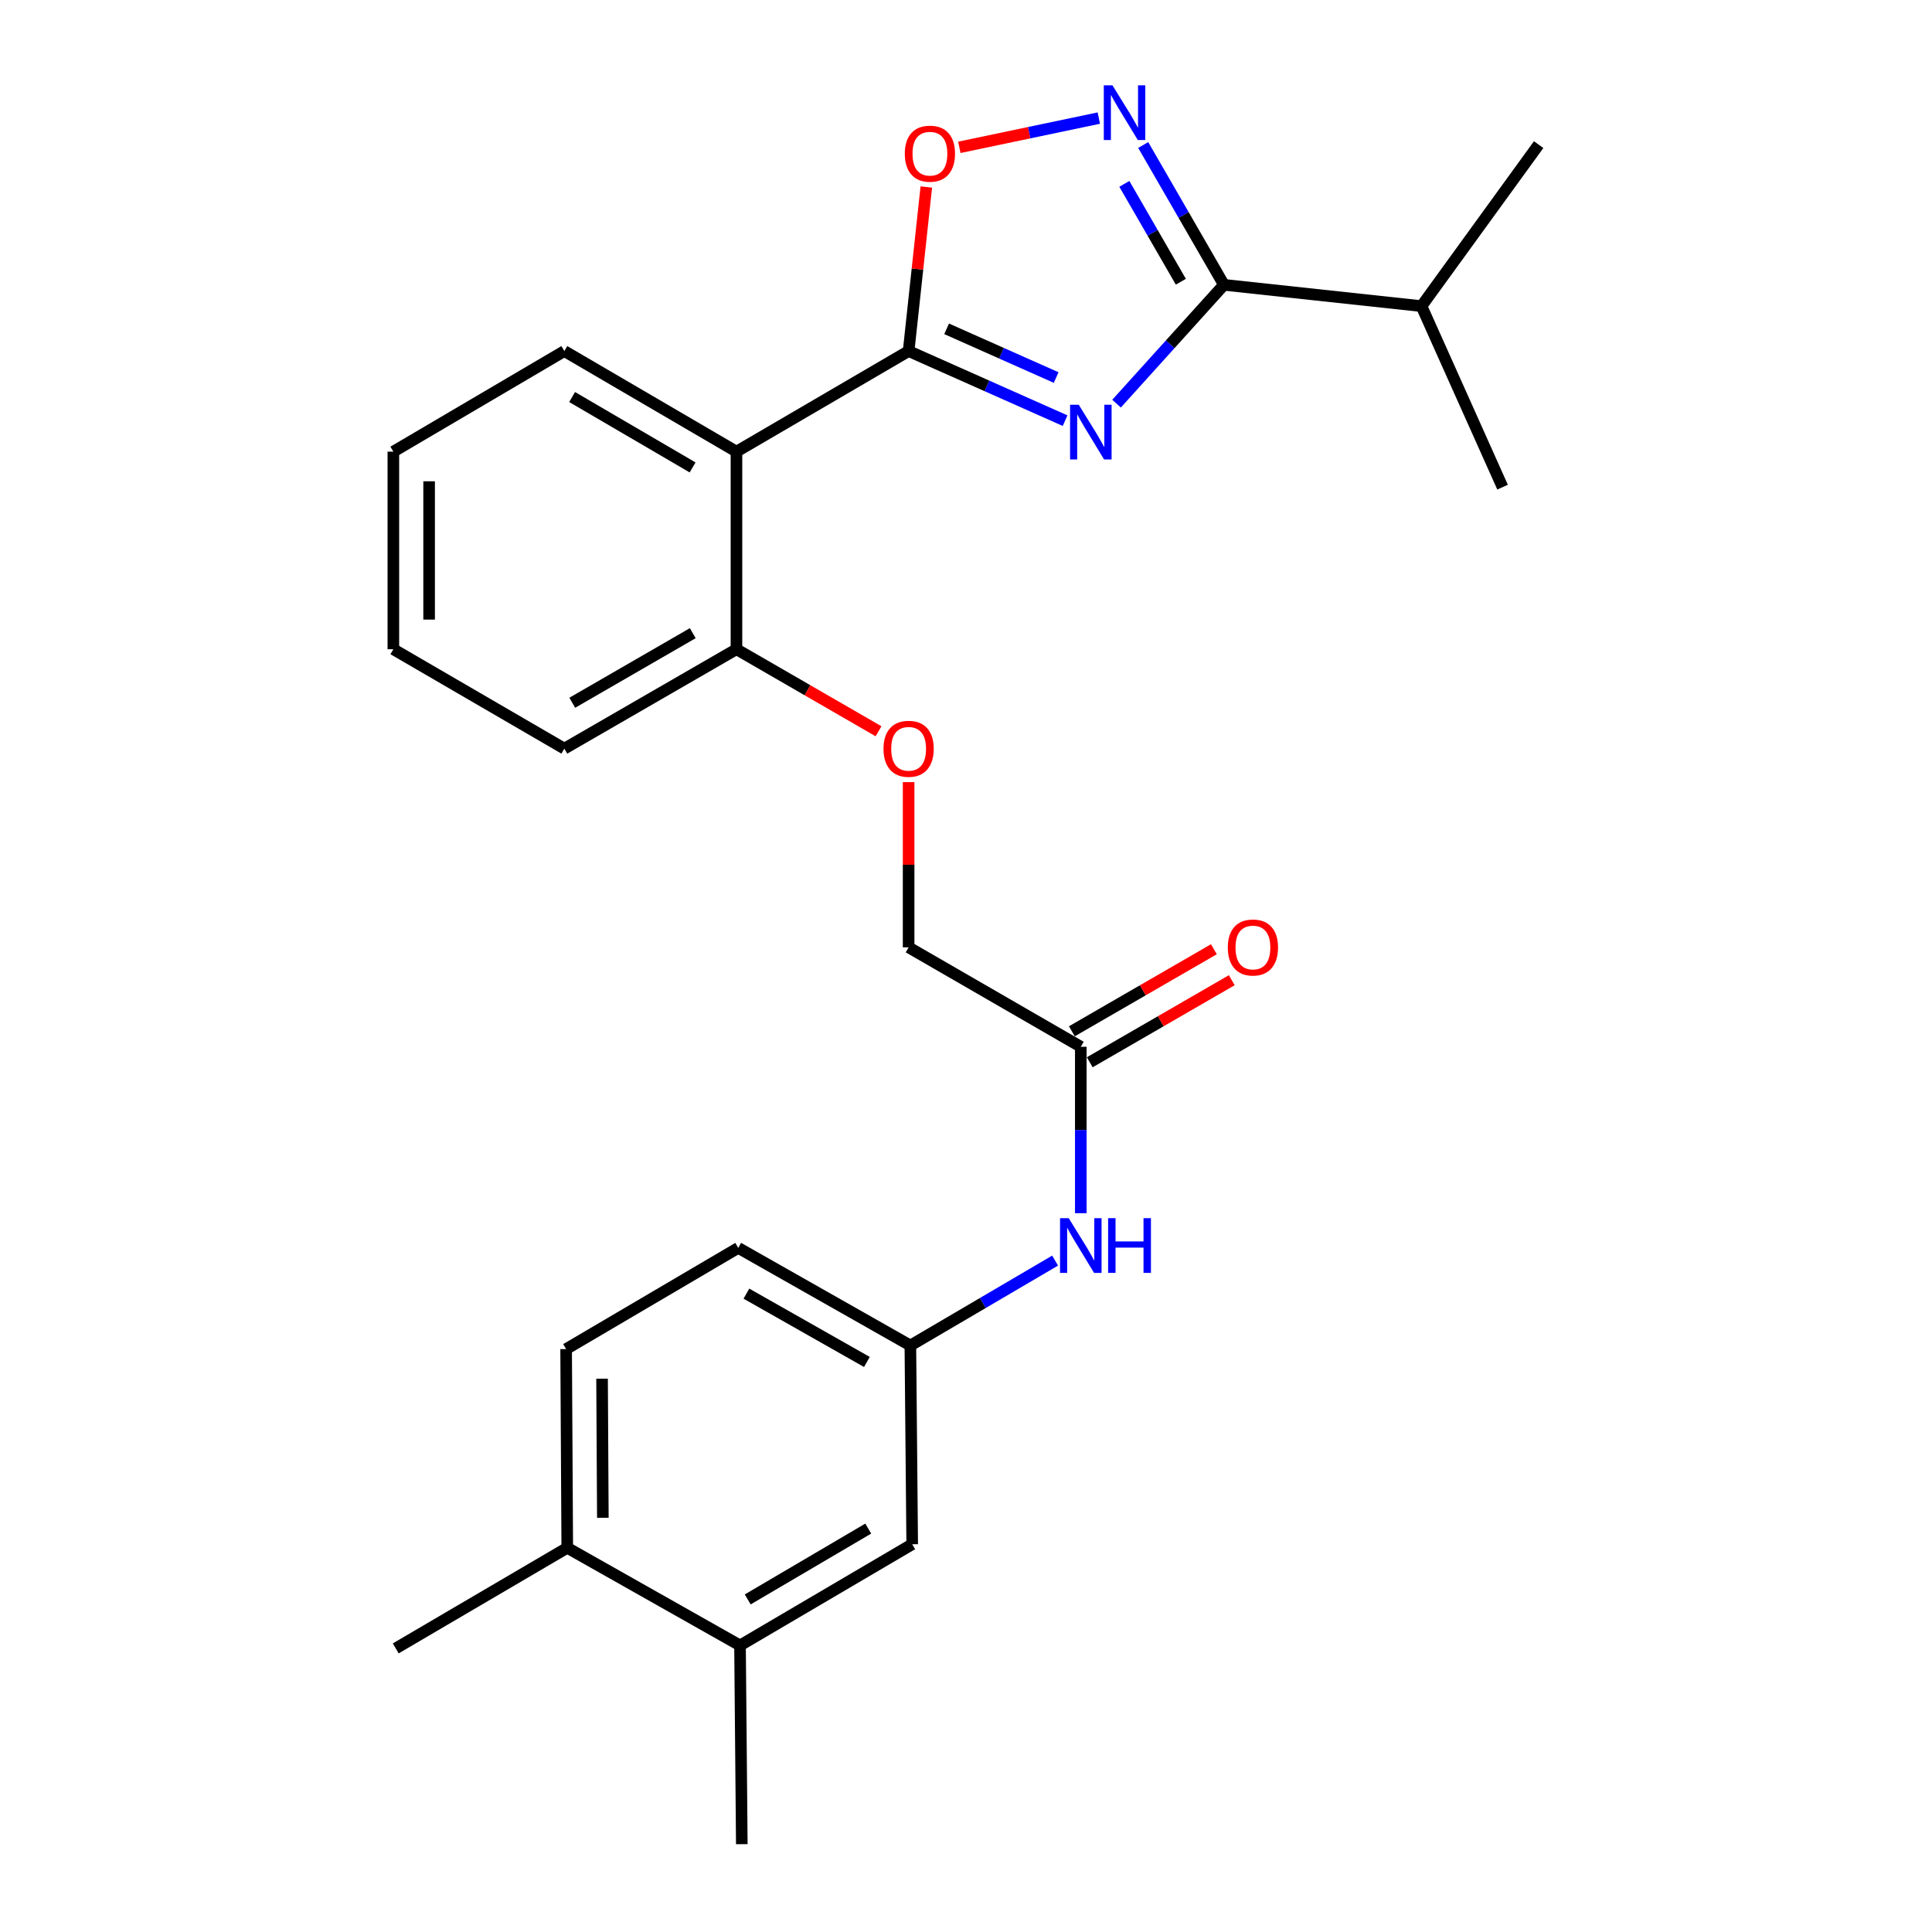 <?xml version='1.0' encoding='iso-8859-1'?>
<svg version='1.1' baseProfile='full'
              xmlns='http://www.w3.org/2000/svg'
                      xmlns:rdkit='http://www.rdkit.org/xml'
                      xmlns:xlink='http://www.w3.org/1999/xlink'
                  xml:space='preserve'
width='1000px' height='1000px' viewBox='0 0 1000 1000'>
<!-- END OF HEADER -->
<rect style='opacity:1.0;fill:#FFFFFF;stroke:none' width='1000' height='1000' x='0' y='0'> </rect>
<path class='bond-0' d='M 551.293,217.734 L 510.797,199.723' style='fill:none;fill-rule:evenodd;stroke:#0000FF;stroke-width:6px;stroke-linecap:butt;stroke-linejoin:miter;stroke-opacity:1' />
<path class='bond-0' d='M 510.797,199.723 L 470.3,181.711' style='fill:none;fill-rule:evenodd;stroke:#000000;stroke-width:6px;stroke-linecap:butt;stroke-linejoin:miter;stroke-opacity:1' />
<path class='bond-0' d='M 546.667,195.417 L 518.319,182.809' style='fill:none;fill-rule:evenodd;stroke:#0000FF;stroke-width:6px;stroke-linecap:butt;stroke-linejoin:miter;stroke-opacity:1' />
<path class='bond-0' d='M 518.319,182.809 L 489.972,170.201' style='fill:none;fill-rule:evenodd;stroke:#000000;stroke-width:6px;stroke-linecap:butt;stroke-linejoin:miter;stroke-opacity:1' />
<path class='bond-1' d='M 577.922,208.932 L 605.714,178.178' style='fill:none;fill-rule:evenodd;stroke:#0000FF;stroke-width:6px;stroke-linecap:butt;stroke-linejoin:miter;stroke-opacity:1' />
<path class='bond-1' d='M 605.714,178.178 L 633.506,147.424' style='fill:none;fill-rule:evenodd;stroke:#000000;stroke-width:6px;stroke-linecap:butt;stroke-linejoin:miter;stroke-opacity:1' />
<path class='bond-3' d='M 470.3,181.711 L 381.19,233.768' style='fill:none;fill-rule:evenodd;stroke:#000000;stroke-width:6px;stroke-linecap:butt;stroke-linejoin:miter;stroke-opacity:1' />
<path class='bond-4' d='M 470.3,181.711 L 474.878,139.25' style='fill:none;fill-rule:evenodd;stroke:#000000;stroke-width:6px;stroke-linecap:butt;stroke-linejoin:miter;stroke-opacity:1' />
<path class='bond-4' d='M 474.878,139.25 L 479.456,96.789' style='fill:none;fill-rule:evenodd;stroke:#FF0000;stroke-width:6px;stroke-linecap:butt;stroke-linejoin:miter;stroke-opacity:1' />
<path class='bond-2' d='M 633.506,147.424 L 612.615,111.241' style='fill:none;fill-rule:evenodd;stroke:#000000;stroke-width:6px;stroke-linecap:butt;stroke-linejoin:miter;stroke-opacity:1' />
<path class='bond-2' d='M 612.615,111.241 L 591.725,75.057' style='fill:none;fill-rule:evenodd;stroke:#0000FF;stroke-width:6px;stroke-linecap:butt;stroke-linejoin:miter;stroke-opacity:1' />
<path class='bond-2' d='M 611.207,145.825 L 596.584,120.496' style='fill:none;fill-rule:evenodd;stroke:#000000;stroke-width:6px;stroke-linecap:butt;stroke-linejoin:miter;stroke-opacity:1' />
<path class='bond-2' d='M 596.584,120.496 L 581.961,95.167' style='fill:none;fill-rule:evenodd;stroke:#0000FF;stroke-width:6px;stroke-linecap:butt;stroke-linejoin:miter;stroke-opacity:1' />
<path class='bond-14' d='M 633.506,147.424 L 735.758,158.449' style='fill:none;fill-rule:evenodd;stroke:#000000;stroke-width:6px;stroke-linecap:butt;stroke-linejoin:miter;stroke-opacity:1' />
<path class='bond-26' d='M 568.752,61.118 L 532.655,68.69' style='fill:none;fill-rule:evenodd;stroke:#0000FF;stroke-width:6px;stroke-linecap:butt;stroke-linejoin:miter;stroke-opacity:1' />
<path class='bond-26' d='M 532.655,68.69 L 496.558,76.263' style='fill:none;fill-rule:evenodd;stroke:#FF0000;stroke-width:6px;stroke-linecap:butt;stroke-linejoin:miter;stroke-opacity:1' />
<path class='bond-6' d='M 381.19,233.768 L 381.19,336.041' style='fill:none;fill-rule:evenodd;stroke:#000000;stroke-width:6px;stroke-linecap:butt;stroke-linejoin:miter;stroke-opacity:1' />
<path class='bond-18' d='M 381.19,233.768 L 292.101,181.711' style='fill:none;fill-rule:evenodd;stroke:#000000;stroke-width:6px;stroke-linecap:butt;stroke-linejoin:miter;stroke-opacity:1' />
<path class='bond-18' d='M 358.488,241.942 L 296.125,205.502' style='fill:none;fill-rule:evenodd;stroke:#000000;stroke-width:6px;stroke-linecap:butt;stroke-linejoin:miter;stroke-opacity:1' />
<path class='bond-5' d='M 559.42,541.812 L 470.3,490.341' style='fill:none;fill-rule:evenodd;stroke:#000000;stroke-width:6px;stroke-linecap:butt;stroke-linejoin:miter;stroke-opacity:1' />
<path class='bond-7' d='M 559.42,541.812 L 559.42,584.881' style='fill:none;fill-rule:evenodd;stroke:#000000;stroke-width:6px;stroke-linecap:butt;stroke-linejoin:miter;stroke-opacity:1' />
<path class='bond-7' d='M 559.42,584.881 L 559.42,627.95' style='fill:none;fill-rule:evenodd;stroke:#0000FF;stroke-width:6px;stroke-linecap:butt;stroke-linejoin:miter;stroke-opacity:1' />
<path class='bond-13' d='M 564.05,549.826 L 600.809,528.589' style='fill:none;fill-rule:evenodd;stroke:#000000;stroke-width:6px;stroke-linecap:butt;stroke-linejoin:miter;stroke-opacity:1' />
<path class='bond-13' d='M 600.809,528.589 L 637.568,507.352' style='fill:none;fill-rule:evenodd;stroke:#FF0000;stroke-width:6px;stroke-linecap:butt;stroke-linejoin:miter;stroke-opacity:1' />
<path class='bond-13' d='M 554.79,533.798 L 591.549,512.56' style='fill:none;fill-rule:evenodd;stroke:#000000;stroke-width:6px;stroke-linecap:butt;stroke-linejoin:miter;stroke-opacity:1' />
<path class='bond-13' d='M 591.549,512.56 L 628.307,491.323' style='fill:none;fill-rule:evenodd;stroke:#FF0000;stroke-width:6px;stroke-linecap:butt;stroke-linejoin:miter;stroke-opacity:1' />
<path class='bond-10' d='M 381.19,336.041 L 417.959,357.271' style='fill:none;fill-rule:evenodd;stroke:#000000;stroke-width:6px;stroke-linecap:butt;stroke-linejoin:miter;stroke-opacity:1' />
<path class='bond-10' d='M 417.959,357.271 L 454.728,378.5' style='fill:none;fill-rule:evenodd;stroke:#FF0000;stroke-width:6px;stroke-linecap:butt;stroke-linejoin:miter;stroke-opacity:1' />
<path class='bond-20' d='M 381.19,336.041 L 292.101,387.492' style='fill:none;fill-rule:evenodd;stroke:#000000;stroke-width:6px;stroke-linecap:butt;stroke-linejoin:miter;stroke-opacity:1' />
<path class='bond-20' d='M 358.569,327.729 L 296.207,363.744' style='fill:none;fill-rule:evenodd;stroke:#000000;stroke-width:6px;stroke-linecap:butt;stroke-linejoin:miter;stroke-opacity:1' />
<path class='bond-9' d='M 546.124,652.482 L 508.664,674.456' style='fill:none;fill-rule:evenodd;stroke:#0000FF;stroke-width:6px;stroke-linecap:butt;stroke-linejoin:miter;stroke-opacity:1' />
<path class='bond-9' d='M 508.664,674.456 L 471.205,696.43' style='fill:none;fill-rule:evenodd;stroke:#000000;stroke-width:6px;stroke-linecap:butt;stroke-linejoin:miter;stroke-opacity:1' />
<path class='bond-8' d='M 383.031,851.676 L 472.151,799.3' style='fill:none;fill-rule:evenodd;stroke:#000000;stroke-width:6px;stroke-linecap:butt;stroke-linejoin:miter;stroke-opacity:1' />
<path class='bond-8' d='M 387.02,827.86 L 449.404,791.197' style='fill:none;fill-rule:evenodd;stroke:#000000;stroke-width:6px;stroke-linecap:butt;stroke-linejoin:miter;stroke-opacity:1' />
<path class='bond-19' d='M 383.031,851.676 L 383.957,954.545' style='fill:none;fill-rule:evenodd;stroke:#000000;stroke-width:6px;stroke-linecap:butt;stroke-linejoin:miter;stroke-opacity:1' />
<path class='bond-28' d='M 383.031,851.676 L 293.613,801.141' style='fill:none;fill-rule:evenodd;stroke:#000000;stroke-width:6px;stroke-linecap:butt;stroke-linejoin:miter;stroke-opacity:1' />
<path class='bond-11' d='M 471.205,696.43 L 472.151,799.3' style='fill:none;fill-rule:evenodd;stroke:#000000;stroke-width:6px;stroke-linecap:butt;stroke-linejoin:miter;stroke-opacity:1' />
<path class='bond-17' d='M 471.205,696.43 L 382.105,645.905' style='fill:none;fill-rule:evenodd;stroke:#000000;stroke-width:6px;stroke-linecap:butt;stroke-linejoin:miter;stroke-opacity:1' />
<path class='bond-17' d='M 448.709,704.954 L 386.339,669.586' style='fill:none;fill-rule:evenodd;stroke:#000000;stroke-width:6px;stroke-linecap:butt;stroke-linejoin:miter;stroke-opacity:1' />
<path class='bond-16' d='M 470.3,404.823 L 470.3,447.582' style='fill:none;fill-rule:evenodd;stroke:#FF0000;stroke-width:6px;stroke-linecap:butt;stroke-linejoin:miter;stroke-opacity:1' />
<path class='bond-16' d='M 470.3,447.582 L 470.3,490.341' style='fill:none;fill-rule:evenodd;stroke:#000000;stroke-width:6px;stroke-linecap:butt;stroke-linejoin:miter;stroke-opacity:1' />
<path class='bond-12' d='M 293.613,801.141 L 293.026,698.281' style='fill:none;fill-rule:evenodd;stroke:#000000;stroke-width:6px;stroke-linecap:butt;stroke-linejoin:miter;stroke-opacity:1' />
<path class='bond-12' d='M 312.035,785.606 L 311.625,713.605' style='fill:none;fill-rule:evenodd;stroke:#000000;stroke-width:6px;stroke-linecap:butt;stroke-linejoin:miter;stroke-opacity:1' />
<path class='bond-21' d='M 293.613,801.141 L 204.832,853.208' style='fill:none;fill-rule:evenodd;stroke:#000000;stroke-width:6px;stroke-linecap:butt;stroke-linejoin:miter;stroke-opacity:1' />
<path class='bond-22' d='M 735.758,158.449 L 777.727,252.145' style='fill:none;fill-rule:evenodd;stroke:#000000;stroke-width:6px;stroke-linecap:butt;stroke-linejoin:miter;stroke-opacity:1' />
<path class='bond-23' d='M 735.758,158.449 L 796.402,74.861' style='fill:none;fill-rule:evenodd;stroke:#000000;stroke-width:6px;stroke-linecap:butt;stroke-linejoin:miter;stroke-opacity:1' />
<path class='bond-15' d='M 293.026,698.281 L 382.105,645.905' style='fill:none;fill-rule:evenodd;stroke:#000000;stroke-width:6px;stroke-linecap:butt;stroke-linejoin:miter;stroke-opacity:1' />
<path class='bond-24' d='M 292.101,181.711 L 203.598,233.768' style='fill:none;fill-rule:evenodd;stroke:#000000;stroke-width:6px;stroke-linecap:butt;stroke-linejoin:miter;stroke-opacity:1' />
<path class='bond-27' d='M 292.101,387.492 L 203.598,336.041' style='fill:none;fill-rule:evenodd;stroke:#000000;stroke-width:6px;stroke-linecap:butt;stroke-linejoin:miter;stroke-opacity:1' />
<path class='bond-25' d='M 203.598,233.768 L 203.598,336.041' style='fill:none;fill-rule:evenodd;stroke:#000000;stroke-width:6px;stroke-linecap:butt;stroke-linejoin:miter;stroke-opacity:1' />
<path class='bond-25' d='M 222.109,249.109 L 222.109,320.7' style='fill:none;fill-rule:evenodd;stroke:#000000;stroke-width:6px;stroke-linecap:butt;stroke-linejoin:miter;stroke-opacity:1' />
<path  class='atom-0' d='M 558.354 209.499
L 567.634 224.499
Q 568.554 225.979, 570.034 228.659
Q 571.514 231.339, 571.594 231.499
L 571.594 209.499
L 575.354 209.499
L 575.354 237.819
L 571.474 237.819
L 561.514 221.419
Q 560.354 219.499, 559.114 217.299
Q 557.914 215.099, 557.554 214.419
L 557.554 237.819
L 553.874 237.819
L 553.874 209.499
L 558.354 209.499
' fill='#0000FF'/>
<path  class='atom-3' d='M 575.805 44.165
L 585.085 59.165
Q 586.005 60.645, 587.485 63.325
Q 588.965 66.005, 589.045 66.165
L 589.045 44.165
L 592.805 44.165
L 592.805 72.485
L 588.925 72.485
L 578.965 56.085
Q 577.805 54.165, 576.565 51.965
Q 575.365 49.765, 575.005 49.085
L 575.005 72.485
L 571.325 72.485
L 571.325 44.165
L 575.805 44.165
' fill='#0000FF'/>
<path  class='atom-5' d='M 468.324 79.538
Q 468.324 72.738, 471.684 68.938
Q 475.044 65.138, 481.324 65.138
Q 487.604 65.138, 490.964 68.938
Q 494.324 72.738, 494.324 79.538
Q 494.324 86.418, 490.924 90.338
Q 487.524 94.218, 481.324 94.218
Q 475.084 94.218, 471.684 90.338
Q 468.324 86.458, 468.324 79.538
M 481.324 91.018
Q 485.644 91.018, 487.964 88.138
Q 490.324 85.218, 490.324 79.538
Q 490.324 73.978, 487.964 71.178
Q 485.644 68.338, 481.324 68.338
Q 477.004 68.338, 474.644 71.138
Q 472.324 73.938, 472.324 79.538
Q 472.324 85.258, 474.644 88.138
Q 477.004 91.018, 481.324 91.018
' fill='#FF0000'/>
<path  class='atom-8' d='M 553.16 630.521
L 562.44 645.521
Q 563.36 647.001, 564.84 649.681
Q 566.32 652.361, 566.4 652.521
L 566.4 630.521
L 570.16 630.521
L 570.16 658.841
L 566.28 658.841
L 556.32 642.441
Q 555.16 640.521, 553.92 638.321
Q 552.72 636.121, 552.36 635.441
L 552.36 658.841
L 548.68 658.841
L 548.68 630.521
L 553.16 630.521
' fill='#0000FF'/>
<path  class='atom-8' d='M 573.56 630.521
L 577.4 630.521
L 577.4 642.561
L 591.88 642.561
L 591.88 630.521
L 595.72 630.521
L 595.72 658.841
L 591.88 658.841
L 591.88 645.761
L 577.4 645.761
L 577.4 658.841
L 573.56 658.841
L 573.56 630.521
' fill='#0000FF'/>
<path  class='atom-11' d='M 457.3 387.572
Q 457.3 380.772, 460.66 376.972
Q 464.02 373.172, 470.3 373.172
Q 476.58 373.172, 479.94 376.972
Q 483.3 380.772, 483.3 387.572
Q 483.3 394.452, 479.9 398.372
Q 476.5 402.252, 470.3 402.252
Q 464.06 402.252, 460.66 398.372
Q 457.3 394.492, 457.3 387.572
M 470.3 399.052
Q 474.62 399.052, 476.94 396.172
Q 479.3 393.252, 479.3 387.572
Q 479.3 382.012, 476.94 379.212
Q 474.62 376.372, 470.3 376.372
Q 465.98 376.372, 463.62 379.172
Q 461.3 381.972, 461.3 387.572
Q 461.3 393.292, 463.62 396.172
Q 465.98 399.052, 470.3 399.052
' fill='#FF0000'/>
<path  class='atom-14' d='M 635.51 490.421
Q 635.51 483.621, 638.87 479.821
Q 642.23 476.021, 648.51 476.021
Q 654.79 476.021, 658.15 479.821
Q 661.51 483.621, 661.51 490.421
Q 661.51 497.301, 658.11 501.221
Q 654.71 505.101, 648.51 505.101
Q 642.27 505.101, 638.87 501.221
Q 635.51 497.341, 635.51 490.421
M 648.51 501.901
Q 652.83 501.901, 655.15 499.021
Q 657.51 496.101, 657.51 490.421
Q 657.51 484.861, 655.15 482.061
Q 652.83 479.221, 648.51 479.221
Q 644.19 479.221, 641.83 482.021
Q 639.51 484.821, 639.51 490.421
Q 639.51 496.141, 641.83 499.021
Q 644.19 501.901, 648.51 501.901
' fill='#FF0000'/>
</svg>
